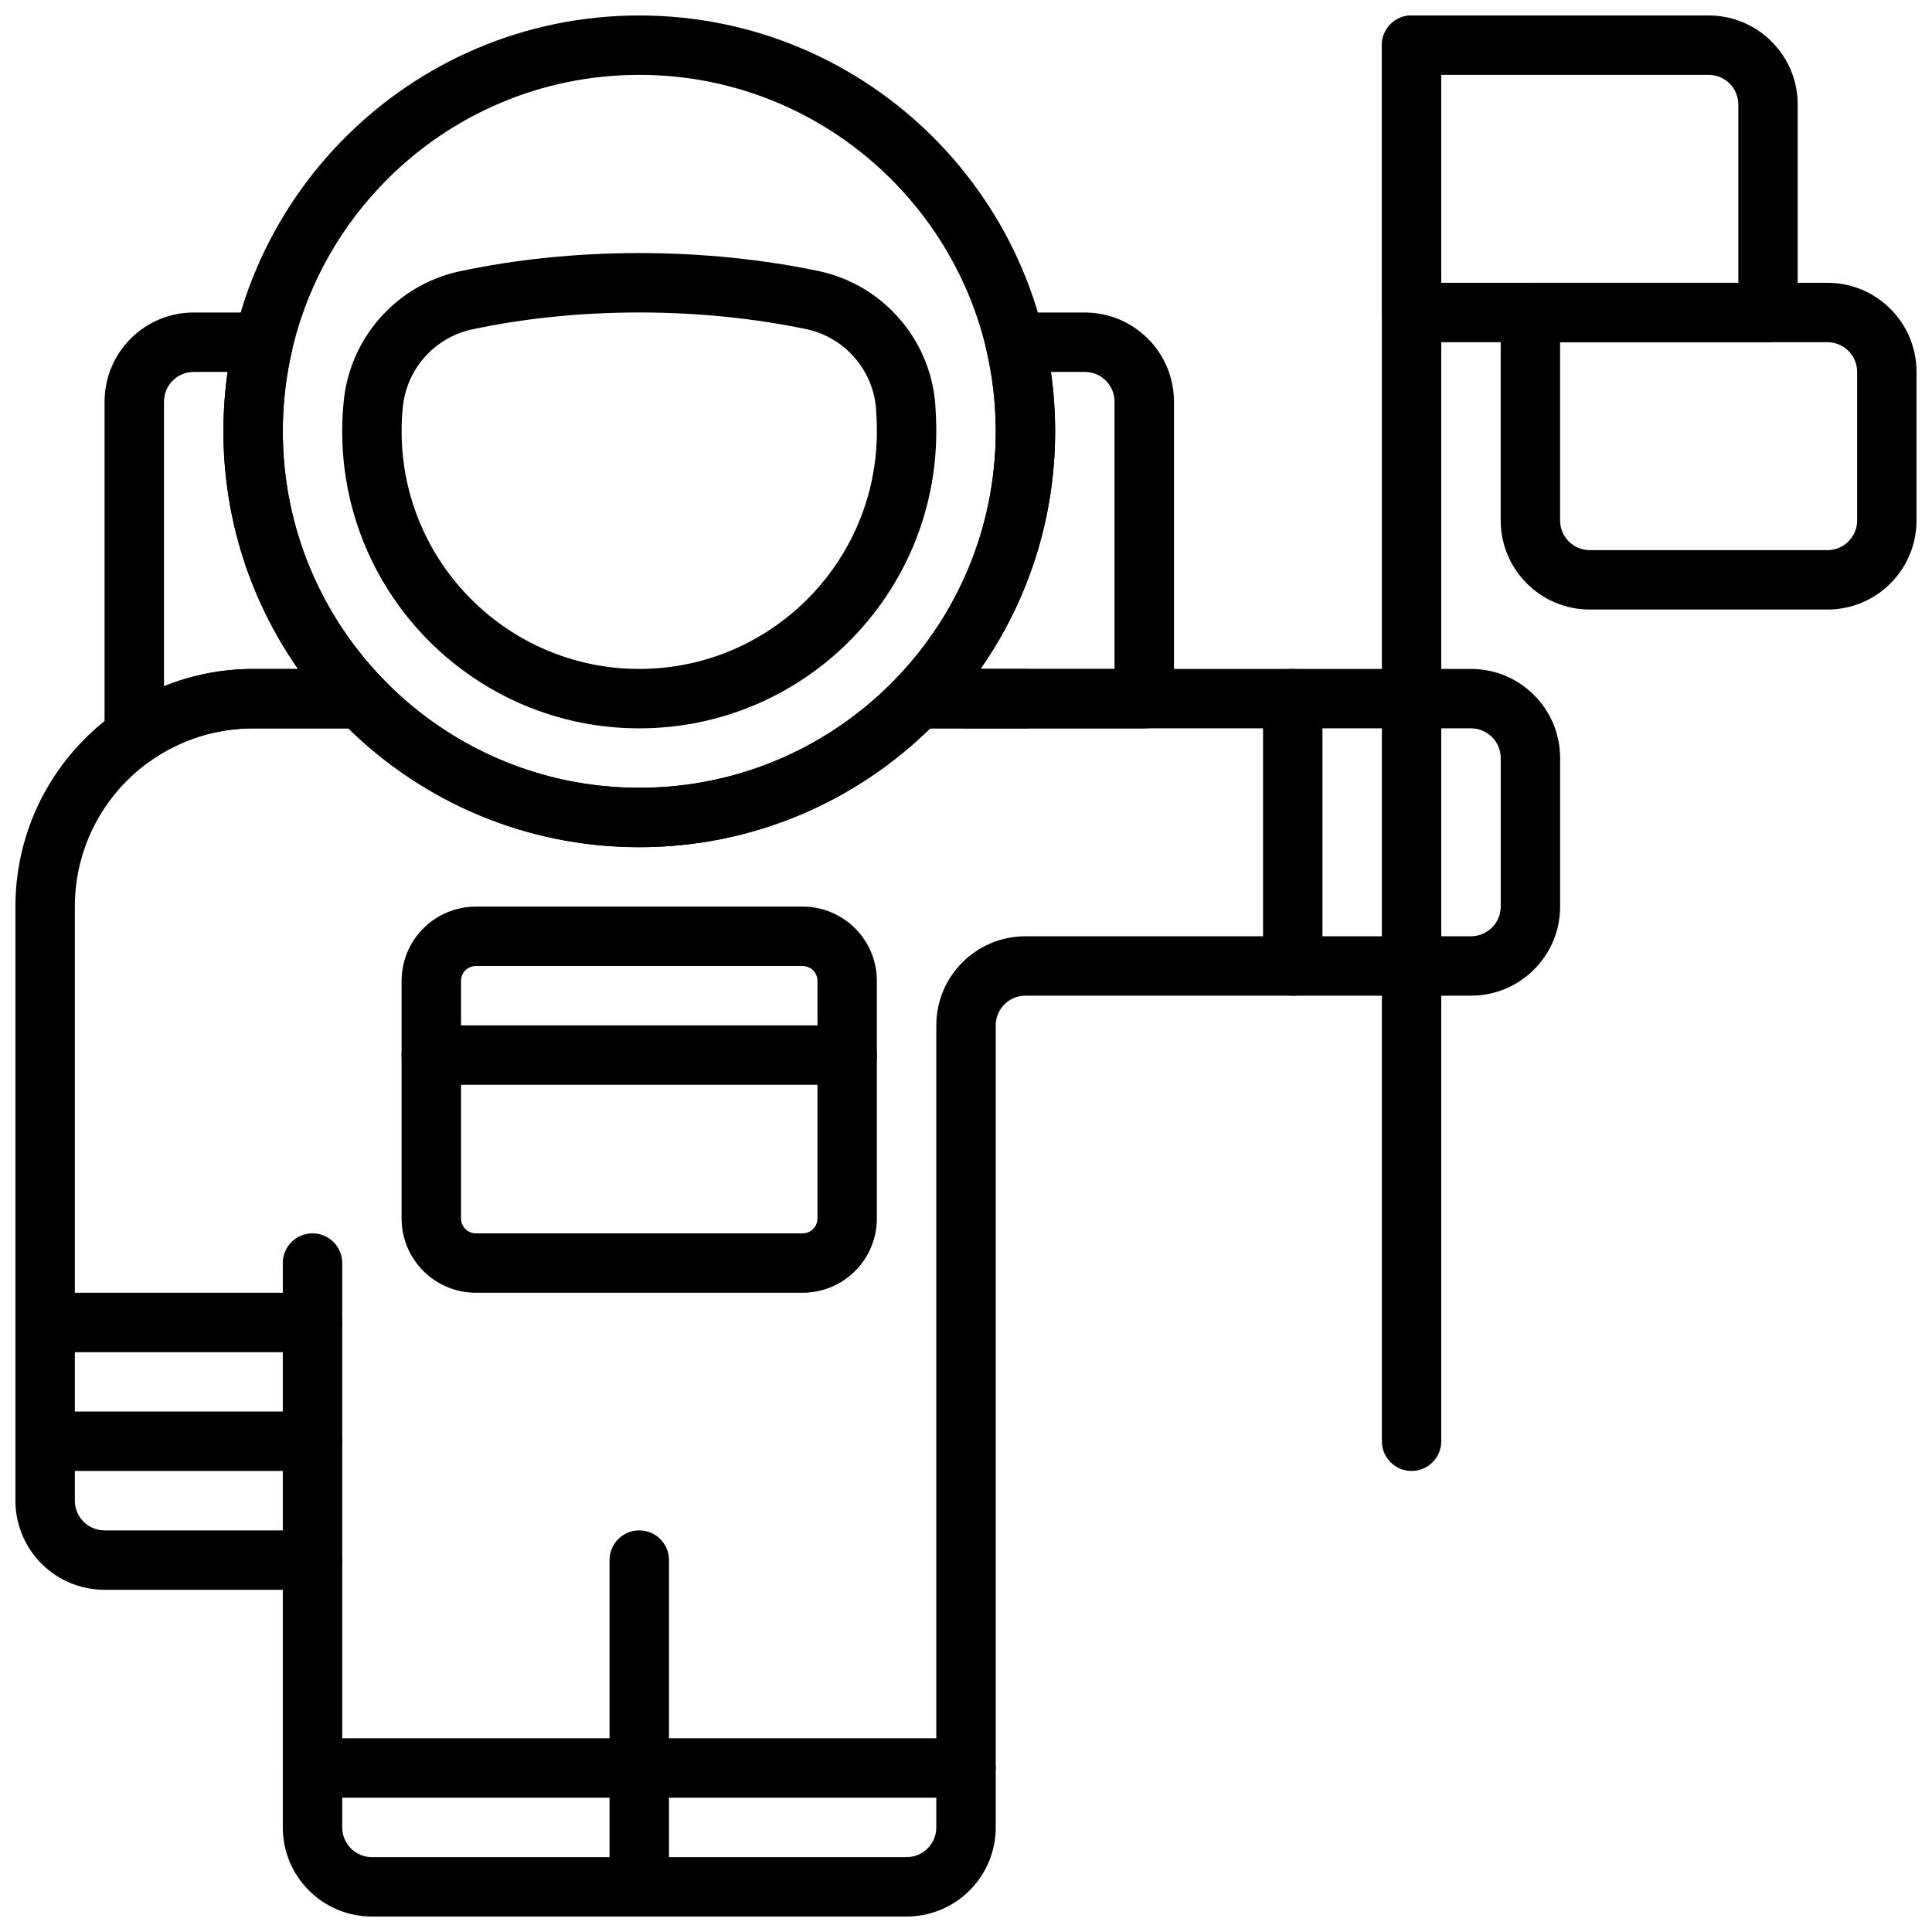 <?xml version="1.0" encoding="UTF-8"?>
<!-- Uploaded to: SVG Repo, www.svgrepo.com, Generator: SVG Repo Mixer Tools -->
<svg width="800px" height="800px" version="1.1" viewBox="144 144 512 512" xmlns="http://www.w3.org/2000/svg">
 <defs>
  <clipPath id="i">
   <path d="m203 148.09h221v220.91h-221z"/>
  </clipPath>
  <clipPath id="h">
   <path d="m218 470h104v181.9h-104z"/>
  </clipPath>
  <clipPath id="g">
   <path d="m305 321h253v330.9h-253z"/>
  </clipPath>
  <clipPath id="f">
   <path d="m148.09 321h275.91v245h-275.91z"/>
  </clipPath>
  <clipPath id="e">
   <path d="m148.09 518h86.906v16h-86.906z"/>
  </clipPath>
  <clipPath id="d">
   <path d="m148.09 486h86.906v17h-86.906z"/>
  </clipPath>
  <clipPath id="c">
   <path d="m510 148.09h16v385.91h-16z"/>
  </clipPath>
  <clipPath id="b">
   <path d="m510 148.09h111v86.906h-111z"/>
  </clipPath>
  <clipPath id="a">
   <path d="m541 218h110.9v88h-110.9z"/>
  </clipPath>
 </defs>
 <g clip-path="url(#i)">
  <path d="m313.41 148.1c-60.824 0-110.2 49.379-110.2 110.2 0 60.828 49.379 110.21 110.2 110.21 60.828 0 110.21-49.379 110.21-110.21 0-60.824-49.379-110.2-110.21-110.2zm0 15.738c52.141 0 94.469 42.328 94.469 94.465 0 52.141-42.328 94.469-94.469 94.469-52.137 0-94.465-42.328-94.465-94.469 0-52.137 42.328-94.465 94.465-94.465z" fill-rule="evenodd"/>
 </g>
 <g clip-path="url(#h)">
  <path d="m218.94 478.72v149.57c0 6.266 2.492 12.27 6.922 16.695 4.426 4.43 10.441 6.918 16.699 6.918h70.848c4.348 0 7.879-3.527 7.879-7.871v-86.594c0-4.344-3.531-7.871-7.879-7.871-4.344 0-7.875 3.527-7.875 7.871v78.723h-62.973c-2.086 0-4.09-0.828-5.566-2.309-1.477-1.473-2.301-3.477-2.301-5.562v-149.57c0-4.344-3.531-7.871-7.875-7.871-4.348 0-7.879 3.527-7.879 7.871z" fill-rule="evenodd"/>
 </g>
 <g clip-path="url(#g)">
  <path d="m313.41 651.9h70.852c6.258 0 12.27-2.488 16.699-6.918 4.43-4.426 6.918-10.43 6.918-16.695v-212.55c0-4.344 3.523-7.871 7.867-7.871h118.08c13.047 0 23.621-10.574 23.621-23.617v-39.359c0-13.043-10.574-23.617-23.621-23.617h-133.82c-4.348 0-7.875 3.527-7.875 7.871 0 4.348 3.527 7.875 7.875 7.875h133.82c4.348 0 7.879 3.527 7.879 7.871v39.359c0 4.348-3.531 7.871-7.879 7.871h-118.08c-13.039 0-23.617 10.574-23.617 23.617v212.55c0 2.086-0.824 4.09-2.301 5.562-1.477 1.48-3.481 2.309-5.566 2.309h-70.852c-4.344 0-7.875 3.527-7.875 7.871s3.531 7.871 7.875 7.871z" fill-rule="evenodd"/>
 </g>
 <path d="m235.04 250.82c-0.234 2.457-0.352 4.949-0.352 7.477 0 43.445 35.273 78.723 78.719 78.723s78.719-35.277 78.719-78.723c0-2.453-0.109-4.887-0.273-7.289 0-0.055 0-0.102-0.008-0.156-1.465-17.074-13.84-31.23-30.566-34.953-0.031-0.008-0.062-0.016-0.098-0.023-14.797-3.102-30.91-4.809-47.773-4.809-16.871 0-33 1.707-47.793 4.871-0.023 0.008-0.047 0.016-0.07 0.016-16.688 3.727-29.031 17.832-30.504 34.867zm15.676 1.457c0-0.031 0.008-0.055 0.008-0.078 0.871-10.188 8.25-18.637 18.223-20.871 13.762-2.938 28.766-4.519 44.461-4.519s30.707 1.582 44.492 4.465c9.957 2.234 17.328 10.645 18.246 20.805 0.137 2.078 0.238 4.141 0.238 6.219 0 34.758-28.223 62.977-62.977 62.977s-62.977-28.219-62.977-62.977c0-2.031 0.094-4.035 0.285-6.019zm-15.684-1.418 0.008-0.078z" fill-rule="evenodd"/>
 <g clip-path="url(#f)">
  <path d="m226.81 549.57h-55.102c-2.086 0-4.094-0.824-5.566-2.305-1.48-1.473-2.309-3.481-2.309-5.566v-157.44c0-26.086 21.145-47.23 47.234-47.23h25.238c19.867 19.473 47.09 31.488 77.098 31.488s57.23-12.016 77.105-31.488h25.23c4.348 0 7.871-3.527 7.871-7.875 0-4.344-3.523-7.871-7.871-7.871h-28.52c-2.141 0-4.195 0.875-5.676 2.418-17.191 17.918-41.375 29.07-68.141 29.07s-50.949-11.152-68.141-29.07c-1.48-1.543-3.535-2.418-5.676-2.418h-28.52c-34.777 0-62.977 28.199-62.977 62.977v157.44c0 6.266 2.488 12.273 6.918 16.695 4.426 4.434 10.434 6.922 16.699 6.922h55.102c4.348 0 7.875-3.527 7.875-7.875 0-4.344-3.527-7.871-7.875-7.871z" fill-rule="evenodd"/>
 </g>
 <path d="m376.38 403.94c0-5.223-2.074-10.227-5.766-13.914-3.691-3.699-8.699-5.769-13.914-5.769h-86.594c-5.215 0-10.223 2.07-13.914 5.769-3.691 3.688-5.766 8.691-5.766 13.914v62.973c0 5.223 2.074 10.223 5.766 13.914 3.691 3.695 8.699 5.769 13.914 5.769h86.594c5.215 0 10.223-2.074 13.914-5.769 3.691-3.691 5.766-8.691 5.766-13.914zm-15.746 0v62.973c0 1.043-0.414 2.043-1.148 2.785-0.738 0.738-1.742 1.152-2.785 1.152h-86.594c-1.043 0-2.047-0.414-2.785-1.152-0.734-0.742-1.148-1.742-1.148-2.785v-62.973c0-1.047 0.414-2.047 1.148-2.785 0.738-0.738 1.742-1.152 2.785-1.152h86.594c1.043 0 2.047 0.414 2.785 1.152 0.734 0.738 1.148 1.738 1.148 2.785z" fill-rule="evenodd"/>
 <path d="m258.3 431.49h110.21c4.344 0 7.871-3.527 7.871-7.875 0-4.344-3.527-7.871-7.871-7.871h-110.21c-4.344 0-7.871 3.527-7.871 7.871 0 4.348 3.527 7.875 7.871 7.875z" fill-rule="evenodd"/>
 <g clip-path="url(#e)">
  <path d="m155.96 533.82h70.848c4.348 0 7.875-3.527 7.875-7.875 0-4.344-3.527-7.871-7.875-7.871h-70.848c-4.344 0-7.871 3.527-7.871 7.871 0 4.348 3.527 7.875 7.871 7.875z" fill-rule="evenodd"/>
 </g>
 <path d="m226.81 620.41h173.18c4.352 0 7.871-3.527 7.871-7.871s-3.519-7.871-7.871-7.871h-173.18c-4.348 0-7.867 3.527-7.867 7.871s3.519 7.871 7.867 7.871z" fill-rule="evenodd"/>
 <g clip-path="url(#d)">
  <path d="m155.96 502.34h70.848c4.348 0 7.875-3.527 7.875-7.875 0-4.344-3.527-7.871-7.875-7.871h-70.848c-4.344 0-7.871 3.527-7.871 7.871 0 4.348 3.527 7.875 7.871 7.875z" fill-rule="evenodd"/>
 </g>
 <path d="m221.48 236.5c0.551-2.336 0-4.809-1.488-6.691-1.496-1.887-3.769-2.992-6.172-2.992h-18.492c-6.266 0-12.27 2.488-16.695 6.922-4.43 4.422-6.918 10.43-6.918 16.695v88.602c0 2.926 1.629 5.617 4.227 6.973 2.606 1.363 5.746 1.156 8.148-0.52 7.648-5.336 16.945-8.461 26.984-8.461h28.52c3.156 0 6.008-1.883 7.242-4.789 1.238-2.902 0.621-6.258-1.566-8.539-16.301-16.98-26.324-40.023-26.324-65.395 0-7.5 0.875-14.805 2.535-21.805zm165.75 100.53h60.008c4.344 0 7.871-3.527 7.871-7.875v-78.719c0-6.266-2.488-12.273-6.918-16.695-4.426-4.434-10.43-6.922-16.695-6.922h-18.492c-2.402 0-4.676 1.105-6.172 2.992-1.488 1.883-2.039 4.356-1.488 6.691 1.66 7 2.535 14.305 2.535 21.805 0 25.371-10.023 48.414-26.324 65.395-2.188 2.281-2.805 5.637-1.566 8.539 1.234 2.906 4.086 4.789 7.242 4.789zm-182.91-94.465c-0.742 5.141-1.117 10.398-1.117 15.742 0 23.406 7.312 45.117 19.773 62.977h-11.902c-8.352 0-16.32 1.629-23.617 4.582v-75.43c0-2.086 0.828-4.094 2.309-5.566 1.473-1.48 3.477-2.305 5.562-2.305zm199.52 78.719c12.469-17.859 19.781-39.57 19.781-62.977 0-5.344-0.375-10.602-1.117-15.742h8.992c2.086 0 4.09 0.824 5.562 2.305 1.48 1.473 2.309 3.481 2.309 5.566v70.848z" fill-rule="evenodd"/>
 <g clip-path="url(#c)">
  <path d="m510.21 155.96v369.98c0 4.344 3.527 7.879 7.871 7.879 4.348 0 7.871-3.535 7.871-7.879v-369.98c0-4.34-3.523-7.875-7.871-7.875-4.344 0-7.871 3.535-7.871 7.875z" fill-rule="evenodd"/>
 </g>
 <g clip-path="url(#b)">
  <path d="m620.41 171.71c0-13.043-10.57-23.617-23.613-23.617h-78.719c-4.344 0-7.867 3.527-7.867 7.871v70.848c0 4.348 3.523 7.875 7.867 7.875h94.465c4.344 0 7.867-3.527 7.867-7.875zm-15.734 0v47.23h-78.727v-55.102h70.848c4.356 0 7.879 3.523 7.879 7.871z" fill-rule="evenodd"/>
 </g>
 <g clip-path="url(#a)">
  <path d="m651.9 242.56c0-13.043-10.57-23.617-23.613-23.617h-78.719c-4.344 0-7.867 3.527-7.867 7.871v55.105c0 13.043 10.57 23.617 23.613 23.617h62.973c13.043 0 23.613-10.574 23.613-23.617zm-15.734 0v39.359c0 4.348-3.523 7.871-7.879 7.871h-62.973c-4.352 0-7.875-3.523-7.875-7.871v-47.23h70.848c4.356 0 7.879 3.527 7.879 7.871z" fill-rule="evenodd"/>
 </g>
 <path d="m478.72 329.15v70.852c0 4.344 3.527 7.871 7.871 7.871 4.348 0 7.871-3.527 7.871-7.871v-70.852c0-4.344-3.523-7.871-7.871-7.871-4.344 0-7.871 3.527-7.871 7.871z" fill-rule="evenodd"/>
</svg>